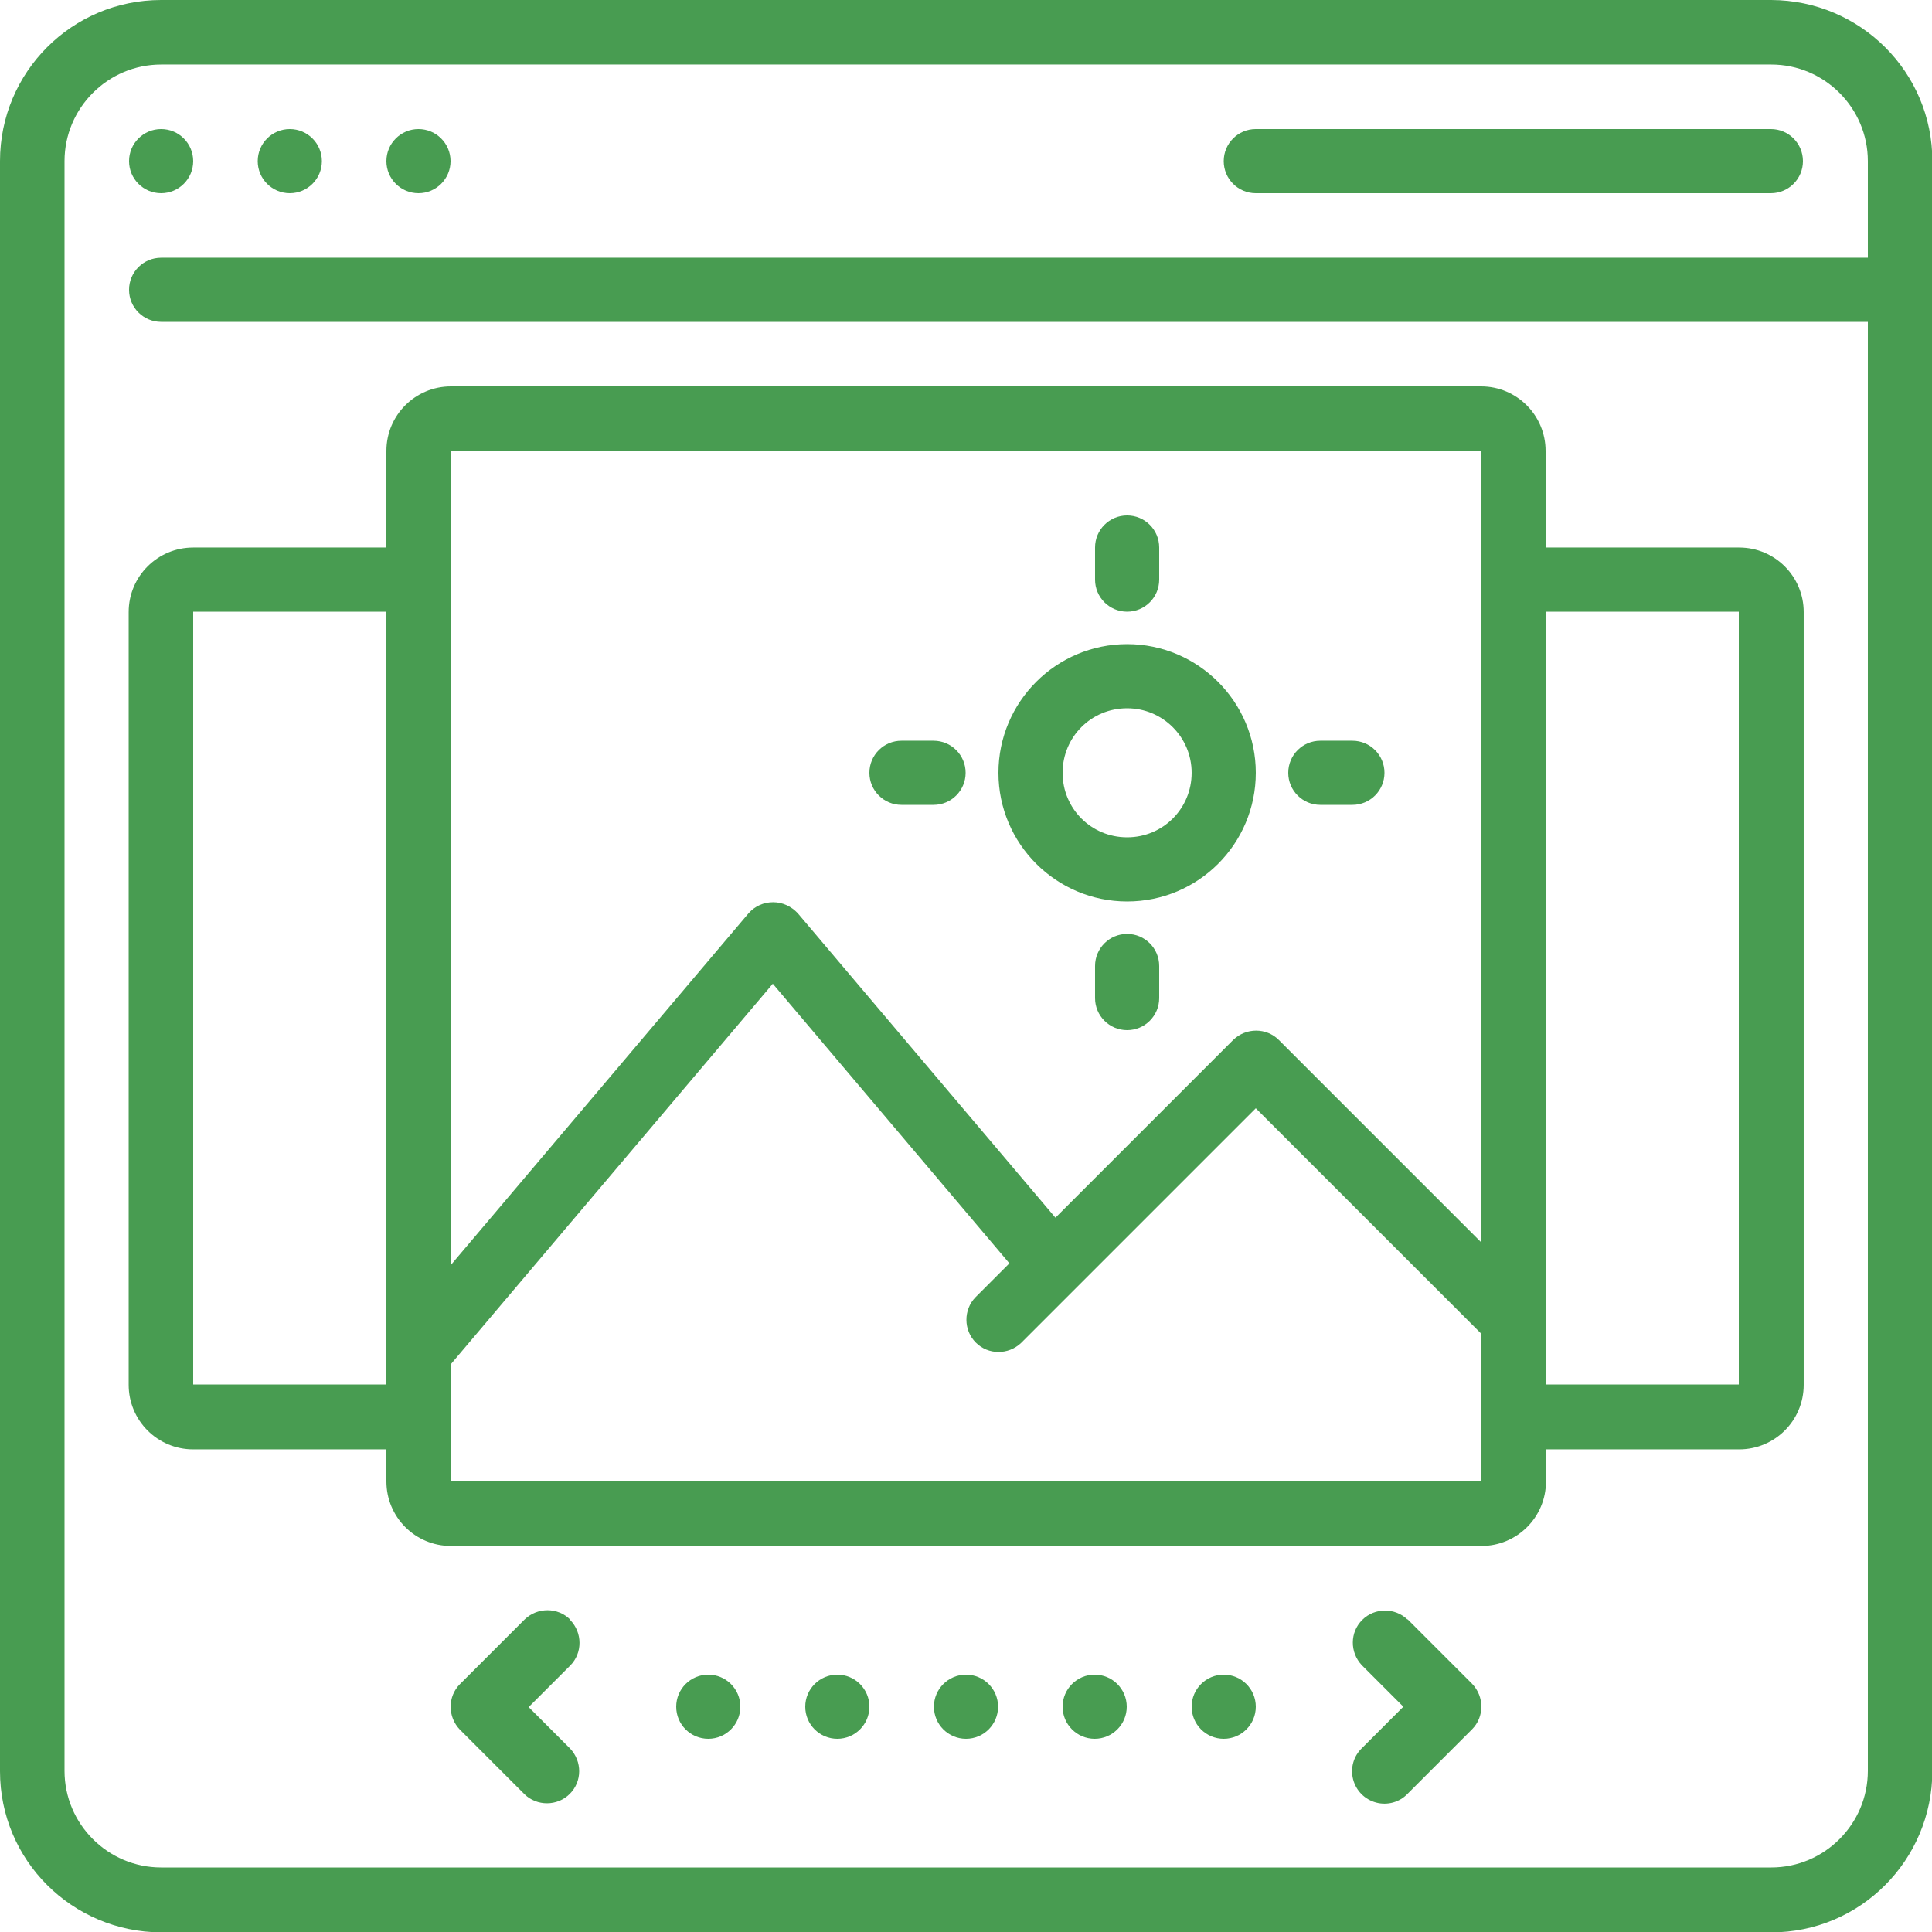<?xml version="1.0" encoding="UTF-8"?> <svg xmlns="http://www.w3.org/2000/svg" version="1.1" viewBox="0 0 512 512"><defs><style> .cls-1 { fill: #489c51; } </style></defs><g><g id="Layer_1"><g id="Page-1"><g id="_x30_98---Online-Portfolio"><path id="Shape" class="cls-1" d="M469.3,0H42.7C19.1,0,0,19.1,0,42.7v426.7c0,23.6,19.1,42.6,42.7,42.7h426.7c23.6,0,42.6-19.1,42.7-42.7V42.7c0-23.6-19.1-42.6-42.7-42.7ZM469.3,494.9H42.7c-14.1,0-25.6-11.5-25.6-25.6V42.7c0-14.1,11.5-25.6,25.6-25.6h426.7c14.1,0,25.6,11.5,25.6,25.6v25.6H42.7c-4.7,0-8.5,3.8-8.5,8.5s3.8,8.5,8.5,8.5h452.3v384c0,14.1-11.5,25.6-25.6,25.6Z"></path><circle id="Oval" class="cls-1" cx="42.7" cy="42.7" r="8.5"></circle><circle id="Oval-2" data-name="Oval" class="cls-1" cx="76.8" cy="42.7" r="8.5"></circle><circle id="Oval-3" data-name="Oval" class="cls-1" cx="110.9" cy="42.7" r="8.5"></circle><path id="Shape-2" data-name="Shape" class="cls-1" d="M332.8,51.2h136.5c4.7,0,8.5-3.8,8.5-8.5s-3.8-8.5-8.5-8.5h-136.5c-4.7,0-8.5,3.8-8.5,8.5s3.8,8.5,8.5,8.5Z"></path><path id="Shape-3" data-name="Shape" class="cls-1" d="M460.8,145.1h-51.2v-25.6c0-9.4-7.6-17.1-17.1-17.1H119.5c-9.4,0-17.1,7.6-17.1,17.1v25.6h-51.2c-9.4,0-17.1,7.6-17.1,17.1v204.8c0,9.4,7.6,17.1,17.1,17.1h51.2v8.5c0,9.4,7.6,17.1,17.1,17.1h273.1c9.4,0,17.1-7.6,17.1-17.1v-8.5h51.2c9.4,0,17.1-7.6,17.1-17.1v-204.8c0-9.4-7.6-17.1-17.1-17.1ZM119.5,119.5h273.1v209.8l-53.7-53.7c-3.3-3.3-8.7-3.3-12.1,0l-47.1,47.1-68.3-80.7c-1.7-1.8-4-2.9-6.5-2.9s-4.8,1-6.5,2.9l-78.8,93.1V119.5ZM51.2,366.9v-204.8h51.2v204.8h-51.2ZM119.5,392.5v-31l85.3-100.8,62.7,74.1-9,9c-3.2,3.3-3.2,8.7.1,12s8.6,3.3,12,.1l62.2-62.2,59.7,59.7v22.1h0v17.1H119.5ZM460.8,366.9h-51.2v-204.8h51.2v204.8Z"></path><path id="Shape-4" data-name="Shape" class="cls-1" d="M298.7,238.9c18.9,0,34.1-15.3,34.1-34.1s-15.3-34.1-34.1-34.1-34.1,15.3-34.1,34.1,15.3,34.1,34.1,34.1ZM298.7,187.7c9.4,0,17.1,7.6,17.1,17.1s-7.6,17.1-17.1,17.1-17.1-7.6-17.1-17.1,7.6-17.1,17.1-17.1Z"></path><path id="Shape-5" data-name="Shape" class="cls-1" d="M238.9,213.3h8.5c4.7,0,8.5-3.8,8.5-8.5s-3.8-8.5-8.5-8.5h-8.5c-4.7,0-8.5,3.8-8.5,8.5s3.8,8.5,8.5,8.5Z"></path><path id="Shape-6" data-name="Shape" class="cls-1" d="M298.7,162.1c4.7,0,8.5-3.8,8.5-8.5v-8.5c0-4.7-3.8-8.5-8.5-8.5s-8.5,3.8-8.5,8.5v8.5c0,4.7,3.8,8.5,8.5,8.5Z"></path><path id="Shape-7" data-name="Shape" class="cls-1" d="M349.9,213.3h8.5c4.7,0,8.5-3.8,8.5-8.5s-3.8-8.5-8.5-8.5h-8.5c-4.7,0-8.5,3.8-8.5,8.5s3.8,8.5,8.5,8.5Z"></path><path id="Shape-8" data-name="Shape" class="cls-1" d="M298.7,247.5c-4.7,0-8.5,3.8-8.5,8.5v8.5c0,4.7,3.8,8.5,8.5,8.5s8.5-3.8,8.5-8.5v-8.5c0-4.7-3.8-8.5-8.5-8.5Z"></path><circle id="Oval-4" data-name="Oval" class="cls-1" cx="256" cy="452.3" r="8.5"></circle><circle id="Oval-5" data-name="Oval" class="cls-1" cx="221.9" cy="452.3" r="8.5"></circle><circle id="Oval-6" data-name="Oval" class="cls-1" cx="187.7" cy="452.3" r="8.5"></circle><circle id="Oval-7" data-name="Oval" class="cls-1" cx="324.3" cy="452.3" r="8.5"></circle><circle id="Oval-8" data-name="Oval" class="cls-1" cx="290.1" cy="452.3" r="8.5"></circle><path id="Shape-9" data-name="Shape" class="cls-1" d="M151.1,429.2c-3.3-3.3-8.7-3.3-12.1,0l-17.1,17.1c-3.3,3.3-3.3,8.7,0,12.1l17.1,17.1c3.3,3.2,8.7,3.2,12-.1s3.3-8.6.1-12l-11-11,11-11c3.3-3.3,3.3-8.7,0-12.1h0Z"></path><path id="Shape-10" data-name="Shape" class="cls-1" d="M373,429.2c-3.3-3.2-8.7-3.2-12,.1s-3.3,8.6-.1,12l11,11-11,11c-2.2,2.1-3.1,5.3-2.3,8.3s3.1,5.3,6.1,6.1c3,.8,6.2-.1,8.3-2.3l17.1-17.1c3.3-3.3,3.3-8.7,0-12.1l-17.1-17.1Z"></path></g></g></g></g></svg> 